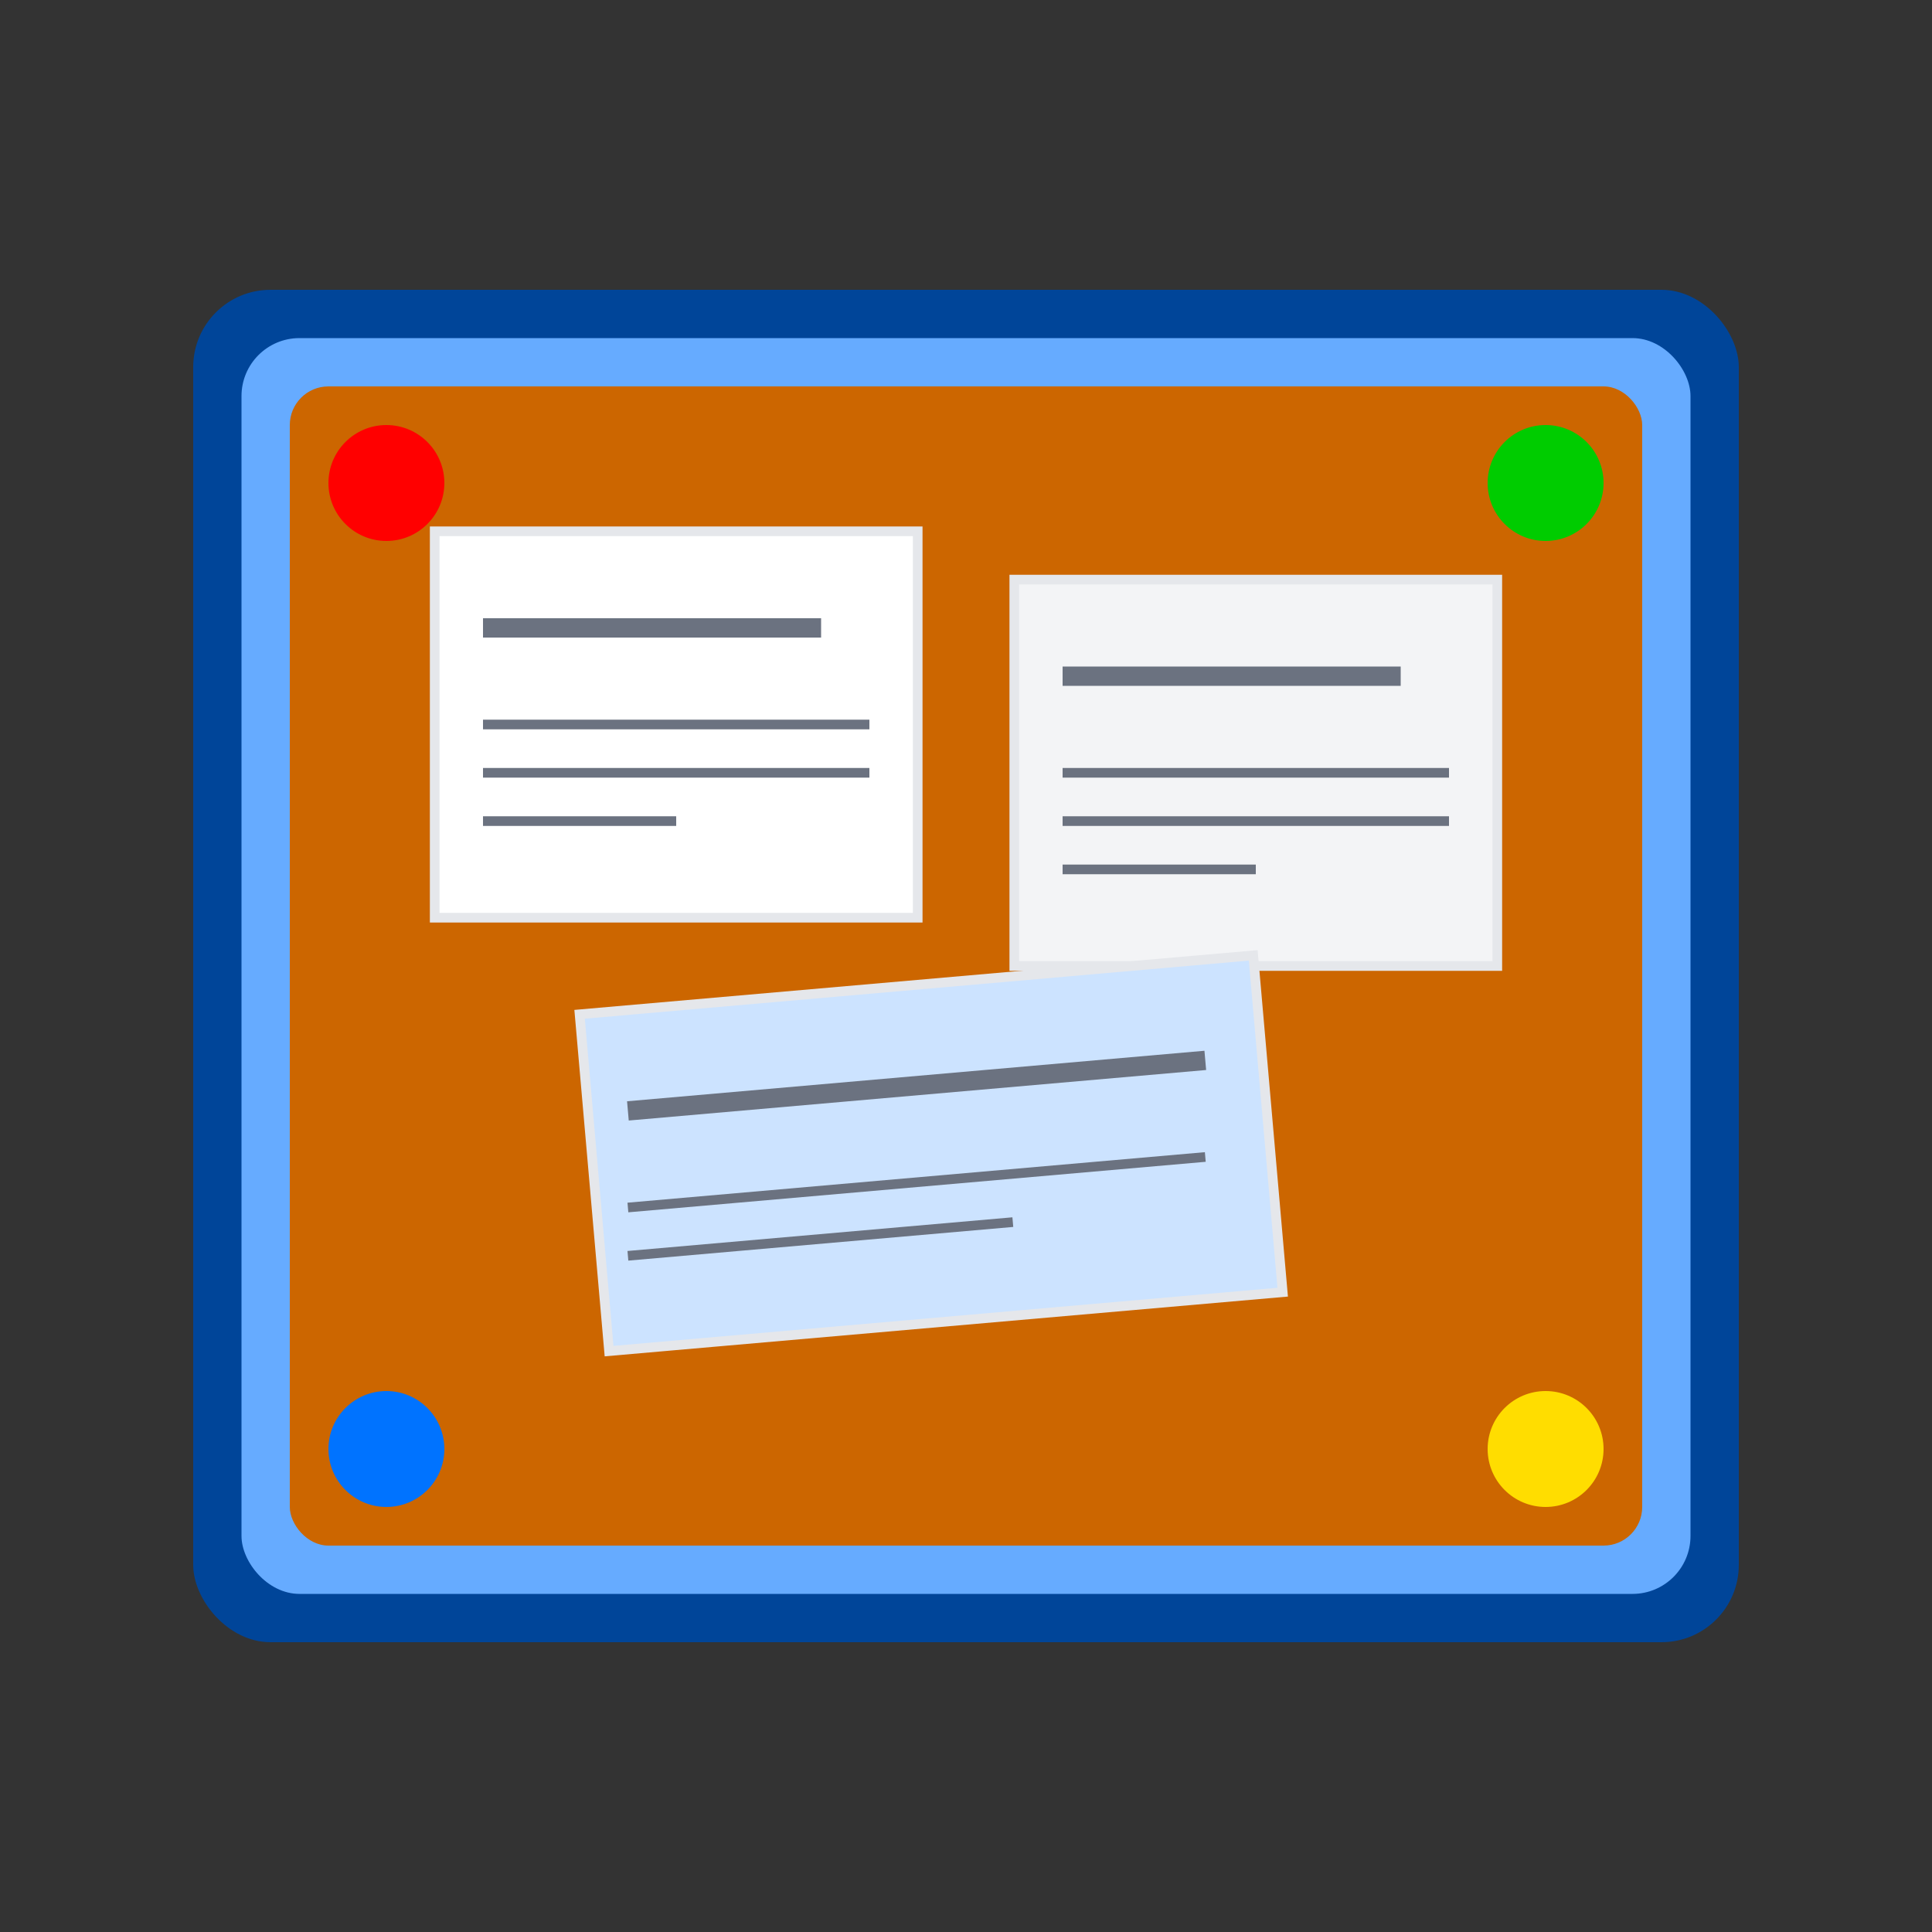 <?xml version="1.0" encoding="UTF-8"?>
<svg width="200" height="200" viewBox="0 0 200 200" fill="none" xmlns="http://www.w3.org/2000/svg">
  <rect x="0" y="0" width="200" height="200" fill="#333333" stroke="none"/>
  <!-- Bulletin Board Background -->
  <rect x="20" y="30" width="160" height="140" rx="8" fill="#004599"/>
  <rect x="25" y="35" width="150" height="130" rx="6" fill="#66abff"/>

  <!-- Cork Board Texture -->
  <rect x="30" y="40" width="140" height="120" rx="4" fill="#cc6600"/>
  
  <!-- Circular Tacks -->
  <circle cx="40" cy="50" r="6" fill="#ff0000"/>
  <circle cx="160" cy="50" r="6" fill="#00cc00"/>
  <circle cx="40" cy="150" r="6" fill="#0073ff"/>
  <circle cx="160" cy="150" r="6" fill="#ffdd00"/>
  
  <!-- "Paper" Postings -->
  <!-- Job Posting -->
  <rect x="45" y="55" width="50" height="40" fill="white" stroke="#e5e7eb"/>
  <line x1="50" y1="65" x2="85" y2="65" stroke="#6b7280" stroke-width="2"/>
  <line x1="50" y1="75" x2="90" y2="75" stroke="#6b7280" stroke-width="1"/>
  <line x1="50" y1="80" x2="90" y2="80" stroke="#6b7280" stroke-width="1"/>
  <line x1="50" y1="85" x2="70" y2="85" stroke="#6b7280" stroke-width="1"/>
  
  <!-- Service Listing -->
  <rect x="105" y="60" width="50" height="40" fill="#f3f4f6" stroke="#e5e7eb"/>
  <line x1="110" y1="70" x2="145" y2="70" stroke="#6b7280" stroke-width="2"/>
  <line x1="110" y1="80" x2="150" y2="80" stroke="#6b7280" stroke-width="1"/>
  <line x1="110" y1="85" x2="150" y2="85" stroke="#6b7280" stroke-width="1"/>
  <line x1="110" y1="90" x2="130" y2="90" stroke="#6b7280" stroke-width="1"/>
  
  <!-- Another Note -->
  <rect x="60" y="105" width="70" height="35" fill="#cce3ff" stroke="#e5e7eb" transform="rotate(-5 60 105)"/>
  <line x1="65" y1="115" x2="125" y2="115" stroke="#6b7280" stroke-width="2" transform="rotate(-5 65 115)"/>
  <line x1="65" y1="125" x2="125" y2="125" stroke="#6b7280" stroke-width="1" transform="rotate(-5 65 125)"/>
  <line x1="65" y1="130" x2="105" y2="130" stroke="#6b7280" stroke-width="1" transform="rotate(-5 65 130)"/>
</svg>